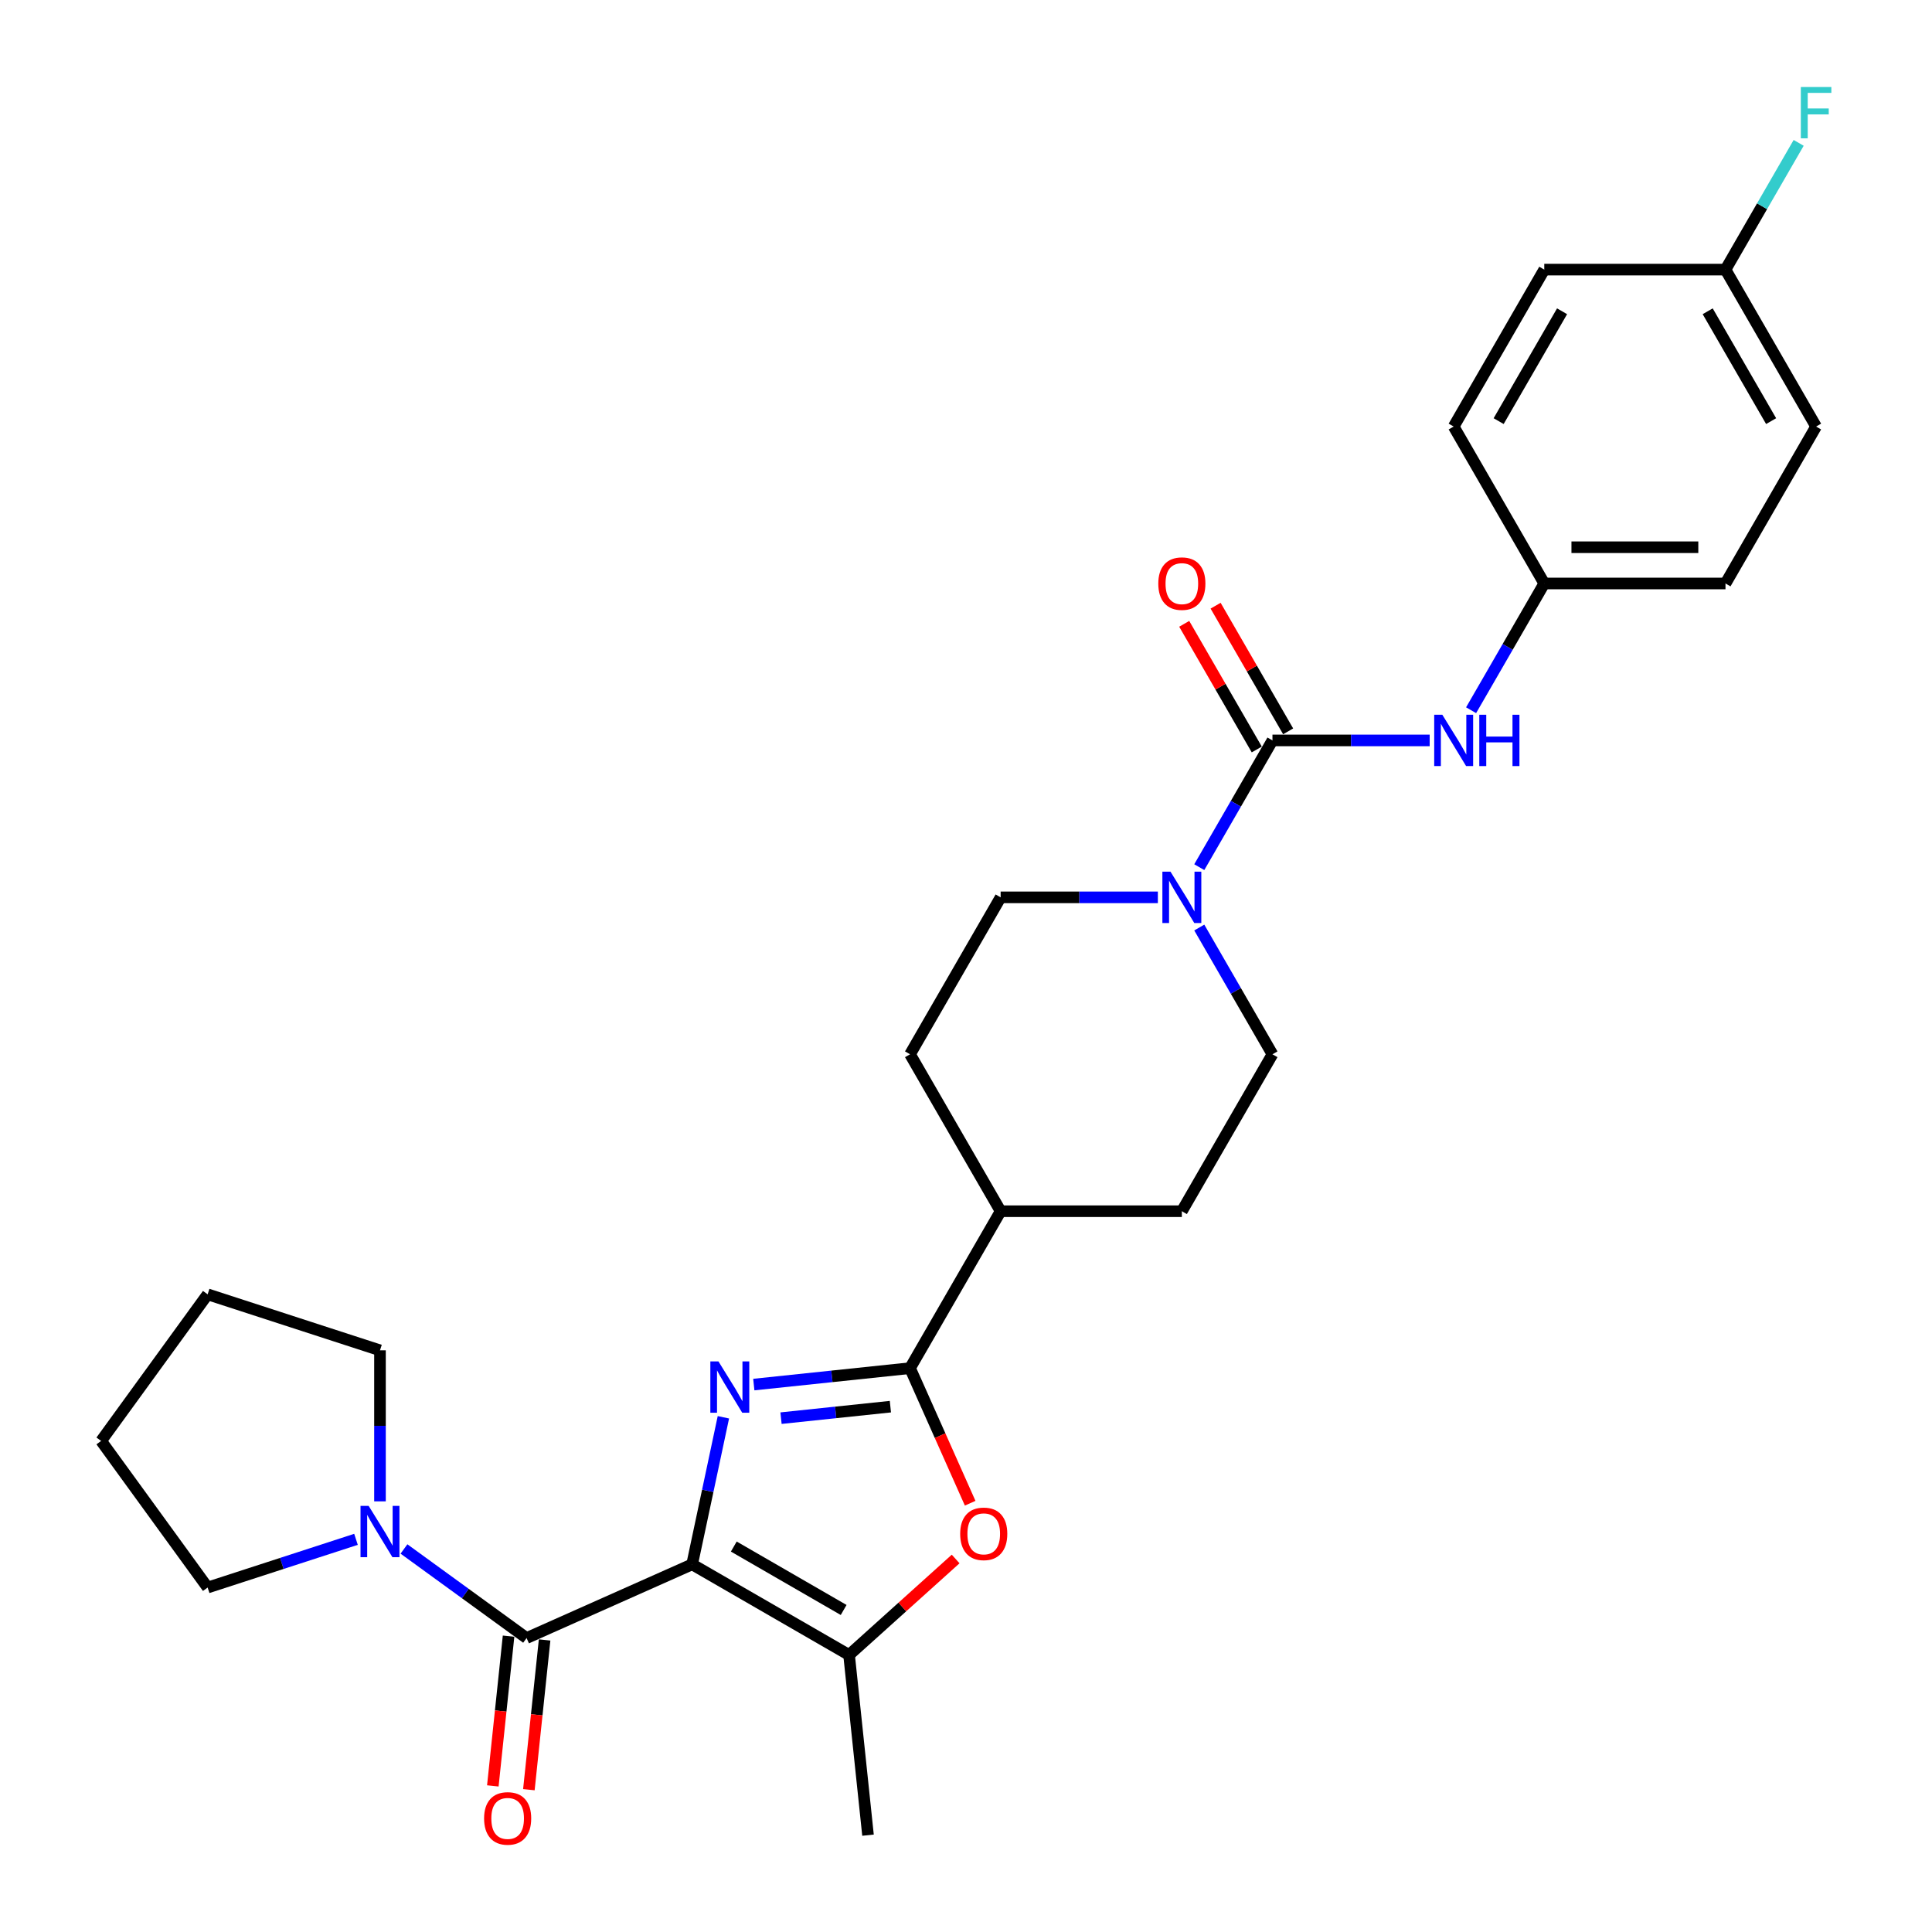 <?xml version='1.0' encoding='iso-8859-1'?>
<svg version='1.1' baseProfile='full'
              xmlns='http://www.w3.org/2000/svg'
                      xmlns:rdkit='http://www.rdkit.org/xml'
                      xmlns:xlink='http://www.w3.org/1999/xlink'
                  xml:space='preserve'
width='1000px' height='1000px' viewBox='0 0 1000 1000'>
<!-- END OF HEADER -->
<rect style='opacity:1.0;fill:#FFFFFF;stroke:none' width='1000' height='1000' x='0' y='0'> </rect>
<path class='bond-0' d='M 358.247,809.703 L 366.337,771.643' style='fill:none;fill-rule:evenodd;stroke:#000000;stroke-width:6px;stroke-linecap:butt;stroke-linejoin:miter;stroke-opacity:1' />
<path class='bond-0' d='M 366.337,771.643 L 374.427,733.584' style='fill:none;fill-rule:evenodd;stroke:#0000FF;stroke-width:6px;stroke-linecap:butt;stroke-linejoin:miter;stroke-opacity:1' />
<path class='bond-2' d='M 358.247,809.703 L 272.561,847.853' style='fill:none;fill-rule:evenodd;stroke:#000000;stroke-width:6px;stroke-linecap:butt;stroke-linejoin:miter;stroke-opacity:1' />
<path class='bond-3' d='M 358.247,809.703 L 439.477,856.601' style='fill:none;fill-rule:evenodd;stroke:#000000;stroke-width:6px;stroke-linecap:butt;stroke-linejoin:miter;stroke-opacity:1' />
<path class='bond-3' d='M 379.811,800.492 L 436.672,833.32' style='fill:none;fill-rule:evenodd;stroke:#000000;stroke-width:6px;stroke-linecap:butt;stroke-linejoin:miter;stroke-opacity:1' />
<path class='bond-1' d='M 390.167,716.652 L 430.599,712.403' style='fill:none;fill-rule:evenodd;stroke:#0000FF;stroke-width:6px;stroke-linecap:butt;stroke-linejoin:miter;stroke-opacity:1' />
<path class='bond-1' d='M 430.599,712.403 L 471.03,708.153' style='fill:none;fill-rule:evenodd;stroke:#000000;stroke-width:6px;stroke-linecap:butt;stroke-linejoin:miter;stroke-opacity:1' />
<path class='bond-1' d='M 404.257,734.034 L 432.559,731.059' style='fill:none;fill-rule:evenodd;stroke:#0000FF;stroke-width:6px;stroke-linecap:butt;stroke-linejoin:miter;stroke-opacity:1' />
<path class='bond-1' d='M 432.559,731.059 L 460.861,728.084' style='fill:none;fill-rule:evenodd;stroke:#000000;stroke-width:6px;stroke-linecap:butt;stroke-linejoin:miter;stroke-opacity:1' />
<path class='bond-9' d='M 471.03,708.153 L 517.928,626.924' style='fill:none;fill-rule:evenodd;stroke:#000000;stroke-width:6px;stroke-linecap:butt;stroke-linejoin:miter;stroke-opacity:1' />
<path class='bond-28' d='M 471.03,708.153 L 486.593,743.108' style='fill:none;fill-rule:evenodd;stroke:#000000;stroke-width:6px;stroke-linecap:butt;stroke-linejoin:miter;stroke-opacity:1' />
<path class='bond-28' d='M 486.593,743.108 L 502.156,778.063' style='fill:none;fill-rule:evenodd;stroke:#FF0000;stroke-width:6px;stroke-linecap:butt;stroke-linejoin:miter;stroke-opacity:1' />
<path class='bond-7' d='M 272.561,847.853 L 240.829,824.799' style='fill:none;fill-rule:evenodd;stroke:#000000;stroke-width:6px;stroke-linecap:butt;stroke-linejoin:miter;stroke-opacity:1' />
<path class='bond-7' d='M 240.829,824.799 L 209.098,801.744' style='fill:none;fill-rule:evenodd;stroke:#0000FF;stroke-width:6px;stroke-linecap:butt;stroke-linejoin:miter;stroke-opacity:1' />
<path class='bond-10' d='M 263.233,846.873 L 259.16,885.625' style='fill:none;fill-rule:evenodd;stroke:#000000;stroke-width:6px;stroke-linecap:butt;stroke-linejoin:miter;stroke-opacity:1' />
<path class='bond-10' d='M 259.16,885.625 L 255.087,924.378' style='fill:none;fill-rule:evenodd;stroke:#FF0000;stroke-width:6px;stroke-linecap:butt;stroke-linejoin:miter;stroke-opacity:1' />
<path class='bond-10' d='M 281.889,848.833 L 277.816,887.586' style='fill:none;fill-rule:evenodd;stroke:#000000;stroke-width:6px;stroke-linecap:butt;stroke-linejoin:miter;stroke-opacity:1' />
<path class='bond-10' d='M 277.816,887.586 L 273.743,926.339' style='fill:none;fill-rule:evenodd;stroke:#FF0000;stroke-width:6px;stroke-linecap:butt;stroke-linejoin:miter;stroke-opacity:1' />
<path class='bond-5' d='M 439.477,856.601 L 467.059,831.765' style='fill:none;fill-rule:evenodd;stroke:#000000;stroke-width:6px;stroke-linecap:butt;stroke-linejoin:miter;stroke-opacity:1' />
<path class='bond-5' d='M 467.059,831.765 L 494.642,806.93' style='fill:none;fill-rule:evenodd;stroke:#FF0000;stroke-width:6px;stroke-linecap:butt;stroke-linejoin:miter;stroke-opacity:1' />
<path class='bond-18' d='M 439.477,856.601 L 449.281,949.882' style='fill:none;fill-rule:evenodd;stroke:#000000;stroke-width:6px;stroke-linecap:butt;stroke-linejoin:miter;stroke-opacity:1' />
<path class='bond-4' d='M 658.621,383.237 L 639.683,416.038' style='fill:none;fill-rule:evenodd;stroke:#000000;stroke-width:6px;stroke-linecap:butt;stroke-linejoin:miter;stroke-opacity:1' />
<path class='bond-4' d='M 639.683,416.038 L 620.745,448.84' style='fill:none;fill-rule:evenodd;stroke:#0000FF;stroke-width:6px;stroke-linecap:butt;stroke-linejoin:miter;stroke-opacity:1' />
<path class='bond-8' d='M 658.621,383.237 L 699.309,383.237' style='fill:none;fill-rule:evenodd;stroke:#000000;stroke-width:6px;stroke-linecap:butt;stroke-linejoin:miter;stroke-opacity:1' />
<path class='bond-8' d='M 699.309,383.237 L 739.997,383.237' style='fill:none;fill-rule:evenodd;stroke:#0000FF;stroke-width:6px;stroke-linecap:butt;stroke-linejoin:miter;stroke-opacity:1' />
<path class='bond-11' d='M 666.744,378.547 L 647.968,346.027' style='fill:none;fill-rule:evenodd;stroke:#000000;stroke-width:6px;stroke-linecap:butt;stroke-linejoin:miter;stroke-opacity:1' />
<path class='bond-11' d='M 647.968,346.027 L 629.193,313.507' style='fill:none;fill-rule:evenodd;stroke:#FF0000;stroke-width:6px;stroke-linecap:butt;stroke-linejoin:miter;stroke-opacity:1' />
<path class='bond-11' d='M 650.498,387.926 L 631.722,355.406' style='fill:none;fill-rule:evenodd;stroke:#000000;stroke-width:6px;stroke-linecap:butt;stroke-linejoin:miter;stroke-opacity:1' />
<path class='bond-11' d='M 631.722,355.406 L 612.947,322.886' style='fill:none;fill-rule:evenodd;stroke:#FF0000;stroke-width:6px;stroke-linecap:butt;stroke-linejoin:miter;stroke-opacity:1' />
<path class='bond-6' d='M 599.305,464.466 L 558.616,464.466' style='fill:none;fill-rule:evenodd;stroke:#0000FF;stroke-width:6px;stroke-linecap:butt;stroke-linejoin:miter;stroke-opacity:1' />
<path class='bond-6' d='M 558.616,464.466 L 517.928,464.466' style='fill:none;fill-rule:evenodd;stroke:#000000;stroke-width:6px;stroke-linecap:butt;stroke-linejoin:miter;stroke-opacity:1' />
<path class='bond-30' d='M 620.745,480.092 L 639.683,512.894' style='fill:none;fill-rule:evenodd;stroke:#0000FF;stroke-width:6px;stroke-linecap:butt;stroke-linejoin:miter;stroke-opacity:1' />
<path class='bond-30' d='M 639.683,512.894 L 658.621,545.695' style='fill:none;fill-rule:evenodd;stroke:#000000;stroke-width:6px;stroke-linecap:butt;stroke-linejoin:miter;stroke-opacity:1' />
<path class='bond-24' d='M 184.261,796.757 L 145.868,809.231' style='fill:none;fill-rule:evenodd;stroke:#0000FF;stroke-width:6px;stroke-linecap:butt;stroke-linejoin:miter;stroke-opacity:1' />
<path class='bond-24' d='M 145.868,809.231 L 107.475,821.706' style='fill:none;fill-rule:evenodd;stroke:#000000;stroke-width:6px;stroke-linecap:butt;stroke-linejoin:miter;stroke-opacity:1' />
<path class='bond-25' d='M 196.679,777.095 L 196.679,738.011' style='fill:none;fill-rule:evenodd;stroke:#0000FF;stroke-width:6px;stroke-linecap:butt;stroke-linejoin:miter;stroke-opacity:1' />
<path class='bond-25' d='M 196.679,738.011 L 196.679,698.926' style='fill:none;fill-rule:evenodd;stroke:#000000;stroke-width:6px;stroke-linecap:butt;stroke-linejoin:miter;stroke-opacity:1' />
<path class='bond-16' d='M 761.438,367.61 L 780.376,334.809' style='fill:none;fill-rule:evenodd;stroke:#0000FF;stroke-width:6px;stroke-linecap:butt;stroke-linejoin:miter;stroke-opacity:1' />
<path class='bond-16' d='M 780.376,334.809 L 799.314,302.008' style='fill:none;fill-rule:evenodd;stroke:#000000;stroke-width:6px;stroke-linecap:butt;stroke-linejoin:miter;stroke-opacity:1' />
<path class='bond-14' d='M 517.928,626.924 L 611.723,626.924' style='fill:none;fill-rule:evenodd;stroke:#000000;stroke-width:6px;stroke-linecap:butt;stroke-linejoin:miter;stroke-opacity:1' />
<path class='bond-15' d='M 517.928,626.924 L 471.03,545.695' style='fill:none;fill-rule:evenodd;stroke:#000000;stroke-width:6px;stroke-linecap:butt;stroke-linejoin:miter;stroke-opacity:1' />
<path class='bond-12' d='M 658.621,545.695 L 611.723,626.924' style='fill:none;fill-rule:evenodd;stroke:#000000;stroke-width:6px;stroke-linecap:butt;stroke-linejoin:miter;stroke-opacity:1' />
<path class='bond-13' d='M 517.928,464.466 L 471.03,545.695' style='fill:none;fill-rule:evenodd;stroke:#000000;stroke-width:6px;stroke-linecap:butt;stroke-linejoin:miter;stroke-opacity:1' />
<path class='bond-20' d='M 799.314,302.008 L 752.416,220.779' style='fill:none;fill-rule:evenodd;stroke:#000000;stroke-width:6px;stroke-linecap:butt;stroke-linejoin:miter;stroke-opacity:1' />
<path class='bond-21' d='M 799.314,302.008 L 893.109,302.008' style='fill:none;fill-rule:evenodd;stroke:#000000;stroke-width:6px;stroke-linecap:butt;stroke-linejoin:miter;stroke-opacity:1' />
<path class='bond-21' d='M 813.383,283.249 L 879.04,283.249' style='fill:none;fill-rule:evenodd;stroke:#000000;stroke-width:6px;stroke-linecap:butt;stroke-linejoin:miter;stroke-opacity:1' />
<path class='bond-17' d='M 893.109,139.549 L 940.007,220.779' style='fill:none;fill-rule:evenodd;stroke:#000000;stroke-width:6px;stroke-linecap:butt;stroke-linejoin:miter;stroke-opacity:1' />
<path class='bond-17' d='M 883.898,161.113 L 916.726,217.974' style='fill:none;fill-rule:evenodd;stroke:#000000;stroke-width:6px;stroke-linecap:butt;stroke-linejoin:miter;stroke-opacity:1' />
<path class='bond-19' d='M 893.109,139.549 L 912.047,106.748' style='fill:none;fill-rule:evenodd;stroke:#000000;stroke-width:6px;stroke-linecap:butt;stroke-linejoin:miter;stroke-opacity:1' />
<path class='bond-19' d='M 912.047,106.748 L 930.985,73.947' style='fill:none;fill-rule:evenodd;stroke:#33CCCC;stroke-width:6px;stroke-linecap:butt;stroke-linejoin:miter;stroke-opacity:1' />
<path class='bond-31' d='M 893.109,139.549 L 799.314,139.549' style='fill:none;fill-rule:evenodd;stroke:#000000;stroke-width:6px;stroke-linecap:butt;stroke-linejoin:miter;stroke-opacity:1' />
<path class='bond-22' d='M 752.416,220.779 L 799.314,139.549' style='fill:none;fill-rule:evenodd;stroke:#000000;stroke-width:6px;stroke-linecap:butt;stroke-linejoin:miter;stroke-opacity:1' />
<path class='bond-22' d='M 775.696,217.974 L 808.525,161.113' style='fill:none;fill-rule:evenodd;stroke:#000000;stroke-width:6px;stroke-linecap:butt;stroke-linejoin:miter;stroke-opacity:1' />
<path class='bond-23' d='M 893.109,302.008 L 940.007,220.779' style='fill:none;fill-rule:evenodd;stroke:#000000;stroke-width:6px;stroke-linecap:butt;stroke-linejoin:miter;stroke-opacity:1' />
<path class='bond-26' d='M 107.475,821.706 L 52.343,745.824' style='fill:none;fill-rule:evenodd;stroke:#000000;stroke-width:6px;stroke-linecap:butt;stroke-linejoin:miter;stroke-opacity:1' />
<path class='bond-27' d='M 196.679,698.926 L 107.475,669.942' style='fill:none;fill-rule:evenodd;stroke:#000000;stroke-width:6px;stroke-linecap:butt;stroke-linejoin:miter;stroke-opacity:1' />
<path class='bond-29' d='M 52.343,745.824 L 107.475,669.942' style='fill:none;fill-rule:evenodd;stroke:#000000;stroke-width:6px;stroke-linecap:butt;stroke-linejoin:miter;stroke-opacity:1' />
<path  class='atom-1' d='M 371.877 704.676
L 380.581 718.745
Q 381.444 720.133, 382.832 722.647
Q 384.22 725.161, 384.295 725.311
L 384.295 704.676
L 387.822 704.676
L 387.822 731.239
L 384.183 731.239
L 374.841 715.856
Q 373.753 714.056, 372.59 711.992
Q 371.464 709.929, 371.127 709.291
L 371.127 731.239
L 367.675 731.239
L 367.675 704.676
L 371.877 704.676
' fill='#0000FF'/>
<path  class='atom-6' d='M 496.987 793.914
Q 496.987 787.536, 500.138 783.972
Q 503.29 780.408, 509.18 780.408
Q 515.07 780.408, 518.222 783.972
Q 521.373 787.536, 521.373 793.914
Q 521.373 800.368, 518.184 804.044
Q 514.995 807.684, 509.18 807.684
Q 503.327 807.684, 500.138 804.044
Q 496.987 800.405, 496.987 793.914
M 509.18 804.682
Q 513.232 804.682, 515.408 801.981
Q 517.622 799.242, 517.622 793.914
Q 517.622 788.699, 515.408 786.073
Q 513.232 783.409, 509.18 783.409
Q 505.128 783.409, 502.915 786.036
Q 500.738 788.662, 500.738 793.914
Q 500.738 799.28, 502.915 801.981
Q 505.128 804.682, 509.18 804.682
' fill='#FF0000'/>
<path  class='atom-7' d='M 605.851 451.184
L 614.556 465.254
Q 615.419 466.642, 616.807 469.156
Q 618.195 471.669, 618.27 471.819
L 618.27 451.184
L 621.797 451.184
L 621.797 477.747
L 618.157 477.747
L 608.815 462.365
Q 607.727 460.564, 606.564 458.5
Q 605.439 456.437, 605.101 455.799
L 605.101 477.747
L 601.649 477.747
L 601.649 451.184
L 605.851 451.184
' fill='#0000FF'/>
<path  class='atom-8' d='M 190.808 779.44
L 199.512 793.509
Q 200.375 794.898, 201.763 797.411
Q 203.151 799.925, 203.226 800.075
L 203.226 779.44
L 206.753 779.44
L 206.753 806.003
L 203.114 806.003
L 193.772 790.621
Q 192.684 788.82, 191.52 786.756
Q 190.395 784.693, 190.057 784.055
L 190.057 806.003
L 186.606 806.003
L 186.606 779.44
L 190.808 779.44
' fill='#0000FF'/>
<path  class='atom-9' d='M 746.544 369.955
L 755.249 384.025
Q 756.111 385.413, 757.5 387.926
Q 758.888 390.44, 758.963 390.59
L 758.963 369.955
L 762.49 369.955
L 762.49 396.518
L 758.85 396.518
L 749.508 381.136
Q 748.42 379.335, 747.257 377.271
Q 746.132 375.208, 745.794 374.57
L 745.794 396.518
L 742.342 396.518
L 742.342 369.955
L 746.544 369.955
' fill='#0000FF'/>
<path  class='atom-9' d='M 765.679 369.955
L 769.28 369.955
L 769.28 381.248
L 782.862 381.248
L 782.862 369.955
L 786.464 369.955
L 786.464 396.518
L 782.862 396.518
L 782.862 384.25
L 769.28 384.25
L 769.28 396.518
L 765.679 396.518
L 765.679 369.955
' fill='#0000FF'/>
<path  class='atom-11' d='M 250.564 941.21
Q 250.564 934.832, 253.715 931.267
Q 256.867 927.703, 262.757 927.703
Q 268.647 927.703, 271.799 931.267
Q 274.95 934.832, 274.95 941.21
Q 274.95 947.663, 271.761 951.339
Q 268.572 954.979, 262.757 954.979
Q 256.904 954.979, 253.715 951.339
Q 250.564 947.7, 250.564 941.21
M 262.757 951.977
Q 266.809 951.977, 268.985 949.276
Q 271.198 946.537, 271.198 941.21
Q 271.198 935.995, 268.985 933.368
Q 266.809 930.705, 262.757 930.705
Q 258.705 930.705, 256.491 933.331
Q 254.315 935.957, 254.315 941.21
Q 254.315 946.575, 256.491 949.276
Q 258.705 951.977, 262.757 951.977
' fill='#FF0000'/>
<path  class='atom-12' d='M 599.53 302.083
Q 599.53 295.705, 602.681 292.14
Q 605.833 288.576, 611.723 288.576
Q 617.613 288.576, 620.765 292.14
Q 623.916 295.705, 623.916 302.083
Q 623.916 308.536, 620.727 312.213
Q 617.538 315.852, 611.723 315.852
Q 605.87 315.852, 602.681 312.213
Q 599.53 308.573, 599.53 302.083
M 611.723 312.85
Q 615.775 312.85, 617.951 310.149
Q 620.165 307.41, 620.165 302.083
Q 620.165 296.868, 617.951 294.241
Q 615.775 291.578, 611.723 291.578
Q 607.671 291.578, 605.457 294.204
Q 603.281 296.83, 603.281 302.083
Q 603.281 307.448, 605.457 310.149
Q 607.671 312.85, 611.723 312.85
' fill='#FF0000'/>
<path  class='atom-20' d='M 932.109 45.039
L 947.904 45.039
L 947.904 48.078
L 935.673 48.078
L 935.673 56.144
L 946.553 56.144
L 946.553 59.221
L 935.673 59.221
L 935.673 71.602
L 932.109 71.602
L 932.109 45.039
' fill='#33CCCC'/>
</svg>
